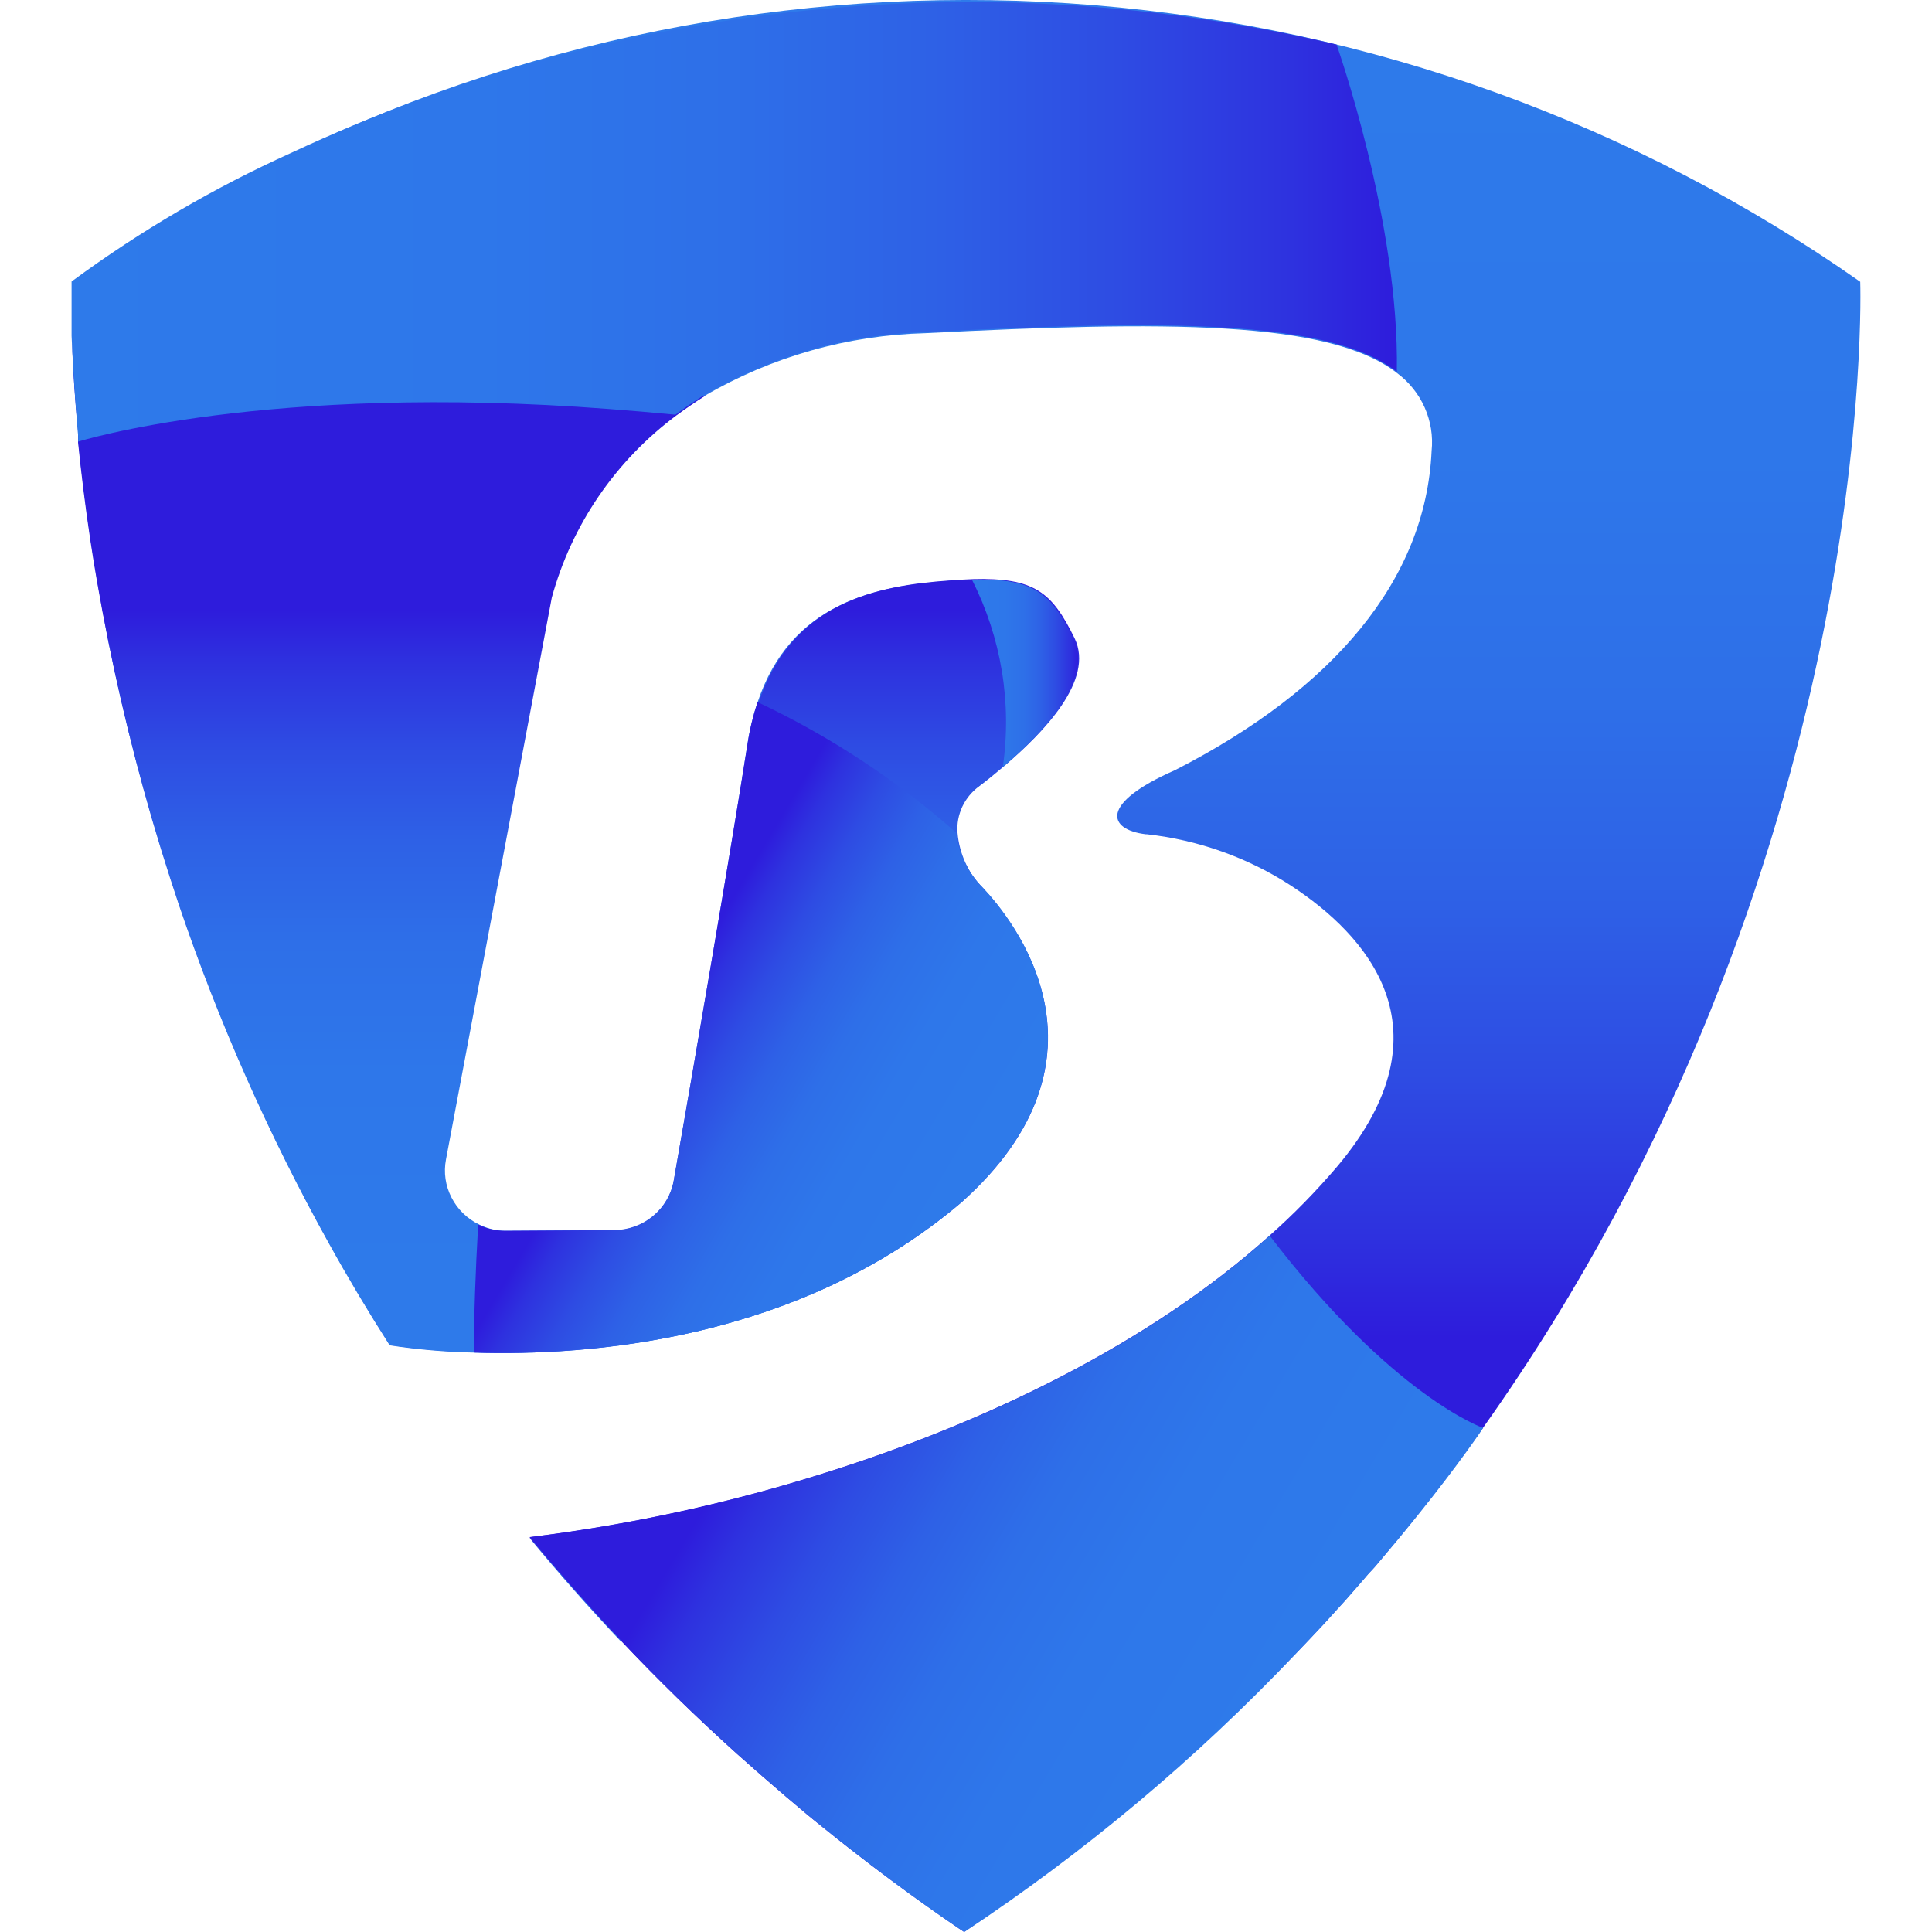 <svg width="20" height="20" viewBox="0 0 20 20" fill="none" xmlns="http://www.w3.org/2000/svg">
<g id="Group">
<path id="Vector" d="M15.352 14.781C15.352 14.781 15.343 14.795 15.328 14.815L15.306 14.848C14.992 15.285 14.655 15.718 14.292 16.148C14.253 16.195 14.213 16.242 14.171 16.284L14.091 16.377L13.923 16.569L13.852 16.647L13.707 16.807C13.611 16.911 13.51 17.016 13.404 17.127C12.367 18.199 11.22 19.162 9.98 19.999L9.947 19.977L9.93 19.966C9.431 19.625 8.959 19.273 8.514 18.913C8.407 18.828 8.297 18.736 8.185 18.64L8.141 18.603C7.976 18.462 7.805 18.313 7.627 18.154C7.201 17.77 6.801 17.38 6.427 16.983C6.093 16.63 5.778 16.272 5.482 15.912C6.493 15.788 7.491 15.573 8.463 15.271C10.208 14.731 11.906 13.903 13.142 12.791C13.393 12.569 13.627 12.329 13.844 12.074C15.046 10.648 14.133 9.671 13.364 9.168C12.916 8.877 12.404 8.695 11.87 8.636H11.859C11.467 8.588 11.377 8.318 12.165 7.972C13.808 7.131 14.759 6.001 14.82 4.669C14.836 4.515 14.811 4.36 14.748 4.218C14.685 4.076 14.585 3.953 14.46 3.86C13.754 3.312 12.045 3.323 9.581 3.449C8.774 3.47 7.986 3.693 7.292 4.099C7.185 4.166 7.084 4.236 6.991 4.304C6.36 4.774 5.906 5.438 5.7 6.192L4.604 12.007C4.579 12.142 4.599 12.28 4.661 12.402C4.724 12.524 4.825 12.622 4.95 12.682C5.036 12.725 5.131 12.747 5.227 12.746L6.356 12.739C6.504 12.739 6.648 12.687 6.761 12.592C6.874 12.497 6.95 12.366 6.975 12.222C7.158 11.177 7.567 8.803 7.737 7.708C7.759 7.561 7.794 7.415 7.841 7.274C8.185 6.238 9.069 6.067 9.815 6.014C9.902 6.007 9.983 6.003 10.056 6C10.697 5.982 10.879 6.137 11.112 6.612C11.321 7.045 10.789 7.589 10.38 7.938C10.284 8.019 10.197 8.09 10.126 8.143C10.05 8.198 9.989 8.271 9.95 8.355C9.91 8.439 9.893 8.531 9.9 8.624C9.924 8.839 10.022 9.04 10.177 9.194C10.474 9.51 11.647 10.936 9.951 12.448C8.27 13.876 6.097 14.037 4.908 13.999C4.616 13.992 4.326 13.967 4.037 13.924C3.812 13.573 3.603 13.221 3.407 12.869C2.785 11.748 2.265 10.574 1.854 9.362C1.79 9.171 1.728 8.978 1.667 8.781C1.634 8.673 1.602 8.566 1.57 8.457C1.334 7.656 1.147 6.843 1.008 6.021C0.982 5.874 0.96 5.732 0.939 5.595C0.883 5.223 0.842 4.881 0.811 4.575C0.811 4.575 0.811 4.567 0.811 4.55C0.812 4.539 0.812 4.527 0.811 4.516C0.811 4.507 0.811 4.494 0.811 4.483C0.811 4.472 0.811 4.431 0.804 4.398C0.778 4.109 0.761 3.851 0.753 3.643V3.557C0.753 3.531 0.753 3.505 0.753 3.479V3.343C0.753 3.225 0.753 3.113 0.753 3.007C0.753 2.977 0.753 2.947 0.753 2.917C0.757 2.915 0.761 2.912 0.764 2.909C1.482 2.407 2.239 1.964 3.03 1.584C5.607 0.348 8.474 -0.18 11.329 0.054C14.185 0.289 16.923 1.278 19.257 2.917C19.257 2.917 19.469 8.985 15.352 14.781Z" fill="url(#paint0_linear_3512_7735)"/>
<path id="Vector_2" d="M8.465 15.282C8.219 15.703 6.533 16.923 6.429 16.994C6.095 16.641 5.78 16.283 5.484 15.923C6.495 15.799 7.493 15.584 8.465 15.282Z" fill="url(#paint1_linear_3512_7735)"/>
<path id="Vector_3" d="M10.174 9.197C10.471 9.513 11.644 10.94 9.948 12.451C8.267 13.879 6.094 14.04 4.905 14.002C4.614 13.996 4.323 13.971 4.034 13.927C3.81 13.576 3.6 13.224 3.405 12.872C2.782 11.751 2.262 10.578 1.851 9.365C1.787 9.174 1.725 8.981 1.664 8.784C1.631 8.676 1.599 8.569 1.567 8.46C1.336 7.658 1.148 6.845 1.005 6.024C0.979 5.878 0.957 5.735 0.936 5.599C0.88 5.226 0.839 4.885 0.808 4.578C0.808 4.578 0.808 4.57 0.808 4.554C0.809 4.542 0.809 4.531 0.808 4.519C0.808 4.51 0.808 4.497 0.808 4.487C0.808 4.476 0.808 4.435 0.801 4.402C0.775 4.112 0.758 3.855 0.75 3.647V3.561C2.174 3.517 4.252 3.47 6.195 3.496C6.531 3.496 6.979 4.135 7.305 4.094C7.198 4.161 7.097 4.231 7.004 4.299C6.372 4.769 5.918 5.433 5.712 6.187L4.617 12.002C4.591 12.137 4.611 12.275 4.674 12.397C4.736 12.519 4.837 12.617 4.962 12.677C5.048 12.72 5.143 12.742 5.239 12.741L6.368 12.734C6.517 12.734 6.66 12.681 6.773 12.587C6.886 12.492 6.962 12.361 6.987 12.217C7.17 11.172 7.579 8.798 7.75 7.704C7.772 7.556 7.807 7.41 7.854 7.269C8.198 6.233 9.081 6.062 9.827 6.009C9.915 6.002 9.995 5.998 10.069 5.995C10.71 5.977 10.891 6.132 11.124 6.607C11.334 7.04 10.801 7.585 10.392 7.933C10.296 8.014 10.209 8.085 10.138 8.138C10.062 8.193 10.002 8.266 9.962 8.35C9.923 8.434 9.905 8.526 9.912 8.619C9.93 8.835 10.023 9.039 10.174 9.197Z" fill="url(#paint2_linear_3512_7735)"/>
<path id="Vector_4" d="M4.906 14.002C4.906 13.617 4.922 13.165 4.95 12.676C5.036 12.719 5.131 12.741 5.228 12.741L6.356 12.734C6.505 12.733 6.648 12.681 6.761 12.586C6.875 12.492 6.95 12.361 6.975 12.217C7.158 11.172 7.567 8.797 7.738 7.703C7.76 7.555 7.795 7.41 7.842 7.268C8.589 7.62 9.281 8.075 9.897 8.619C9.922 8.835 10.019 9.036 10.175 9.19C10.472 9.506 11.645 10.932 9.949 12.444C8.268 13.879 6.097 14.04 4.906 14.002Z" fill="url(#paint3_linear_3512_7735)"/>
<path id="Vector_5" d="M15.354 14.782C15.354 14.782 15.345 14.796 15.33 14.816L15.308 14.849C15.19 15.02 14.843 15.504 14.294 16.148C14.255 16.196 14.215 16.243 14.173 16.285L14.093 16.378L13.925 16.57L13.854 16.648L13.709 16.808C13.613 16.912 13.512 17.017 13.406 17.128C12.379 18.21 11.23 19.173 9.982 20L9.949 19.978L9.932 19.967C9.771 19.859 9.23 19.491 8.516 18.914C8.409 18.828 8.299 18.737 8.187 18.641L8.143 18.604C7.979 18.463 7.807 18.314 7.629 18.155C7.203 17.771 6.803 17.381 6.429 16.984C6.095 16.631 5.78 16.273 5.484 15.913C6.495 15.789 7.493 15.574 8.465 15.272C10.21 14.732 11.909 13.904 13.144 12.792C14.42 14.461 15.354 14.782 15.354 14.782Z" fill="url(#paint4_linear_3512_7735)"/>
<path id="Vector_6" d="M11.114 6.613C11.323 7.047 10.791 7.591 10.381 7.94C10.477 7.276 10.365 6.6 10.061 6C10.699 5.984 10.881 6.133 11.114 6.613Z" fill="url(#paint5_linear_3512_7735)"/>
<path id="Vector_7" d="M14.46 3.849C13.754 3.302 12.046 3.312 9.581 3.438C8.774 3.459 7.987 3.682 7.293 4.088C7.186 4.155 7.084 4.225 6.992 4.293C6.756 4.27 6.527 4.251 6.305 4.234C2.745 3.961 0.809 4.572 0.809 4.572C0.809 4.572 0.809 4.564 0.809 4.548C0.809 4.536 0.809 4.525 0.809 4.513C0.795 4.357 0.759 3.914 0.741 3.477V3.34C0.741 3.222 0.741 3.11 0.741 3.005C0.741 2.975 0.741 2.945 0.741 2.914C0.745 2.913 0.749 2.91 0.752 2.906C1.458 2.387 2.217 1.942 3.018 1.581C6.39 0.004 10.206 -0.391 13.836 0.461C13.836 0.461 14.488 2.298 14.46 3.849Z" fill="url(#paint6_linear_3512_7735)"/>
</g>
<defs>
<linearGradient id="paint0_linear_3512_7735" x1="9.98" y1="0.708" x2="9.98" y2="18.957" gradientUnits="userSpaceOnUse">
<stop stop-color="#2E7AEA"/>
<stop offset="0.22" stop-color="#2E77EA"/>
<stop offset="0.36" stop-color="#2E6FE8"/>
<stop offset="0.47" stop-color="#2E61E6"/>
<stop offset="0.57" stop-color="#2E4CE3"/>
<stop offset="0.66" stop-color="#2E32DF"/>
<stop offset="0.72" stop-color="#2E1CDC"/>
</linearGradient>
<linearGradient id="paint1_linear_3512_7735" x1="6.974" y1="16.866" x2="6.974" y2="15.304" gradientUnits="userSpaceOnUse">
<stop stop-color="#2E7AEA"/>
<stop offset="0.22" stop-color="#2E77EA"/>
<stop offset="0.36" stop-color="#2E6FE8"/>
<stop offset="0.47" stop-color="#2E61E6"/>
<stop offset="0.57" stop-color="#2E4CE3"/>
<stop offset="0.66" stop-color="#2E32DF"/>
<stop offset="0.72" stop-color="#2E1CDC"/>
</linearGradient>
<linearGradient id="paint2_linear_3512_7735" x1="5.948" y1="13.218" x2="5.948" y2="3.623" gradientUnits="userSpaceOnUse">
<stop stop-color="#2E7AEA"/>
<stop offset="0.22" stop-color="#2E77EA"/>
<stop offset="0.36" stop-color="#2E6FE8"/>
<stop offset="0.47" stop-color="#2E61E6"/>
<stop offset="0.57" stop-color="#2E4CE3"/>
<stop offset="0.66" stop-color="#2E32DF"/>
<stop offset="0.72" stop-color="#2E1CDC"/>
</linearGradient>
<linearGradient id="paint3_linear_3512_7735" x1="9.734" y1="12.561" x2="6.712" y2="10.767" gradientUnits="userSpaceOnUse">
<stop stop-color="#2E7AEA"/>
<stop offset="0.31" stop-color="#2E77EA"/>
<stop offset="0.5" stop-color="#2E6FE8"/>
<stop offset="0.65" stop-color="#2E61E6"/>
<stop offset="0.79" stop-color="#2E4CE3"/>
<stop offset="0.92" stop-color="#2E32DF"/>
<stop offset="1" stop-color="#2E1CDC"/>
</linearGradient>
<linearGradient id="paint4_linear_3512_7735" x1="13.243" y1="17.374" x2="8.064" y2="14.299" gradientUnits="userSpaceOnUse">
<stop stop-color="#2E7AEA"/>
<stop offset="0.31" stop-color="#2E77EA"/>
<stop offset="0.5" stop-color="#2E6FE8"/>
<stop offset="0.65" stop-color="#2E61E6"/>
<stop offset="0.79" stop-color="#2E4CE3"/>
<stop offset="0.92" stop-color="#2E32DF"/>
<stop offset="1" stop-color="#2E1CDC"/>
</linearGradient>
<linearGradient id="paint5_linear_3512_7735" x1="10.058" y1="6.97" x2="11.161" y2="6.97" gradientUnits="userSpaceOnUse">
<stop stop-color="#2E7AEA"/>
<stop offset="0.31" stop-color="#2E77EA"/>
<stop offset="0.5" stop-color="#2E6FE8"/>
<stop offset="0.65" stop-color="#2E61E6"/>
<stop offset="0.79" stop-color="#2E4CE3"/>
<stop offset="0.92" stop-color="#2E32DF"/>
<stop offset="1" stop-color="#2E1CDC"/>
</linearGradient>
<linearGradient id="paint6_linear_3512_7735" x1="0.728" y1="2.3" x2="14.46" y2="2.3" gradientUnits="userSpaceOnUse">
<stop stop-color="#2E7AEA"/>
<stop offset="0.31" stop-color="#2E77EA"/>
<stop offset="0.5" stop-color="#2E6FE8"/>
<stop offset="0.65" stop-color="#2E61E6"/>
<stop offset="0.79" stop-color="#2E4CE3"/>
<stop offset="0.92" stop-color="#2E32DF"/>
<stop offset="1" stop-color="#2E1CDC"/>
</linearGradient>
</defs>
</svg>
